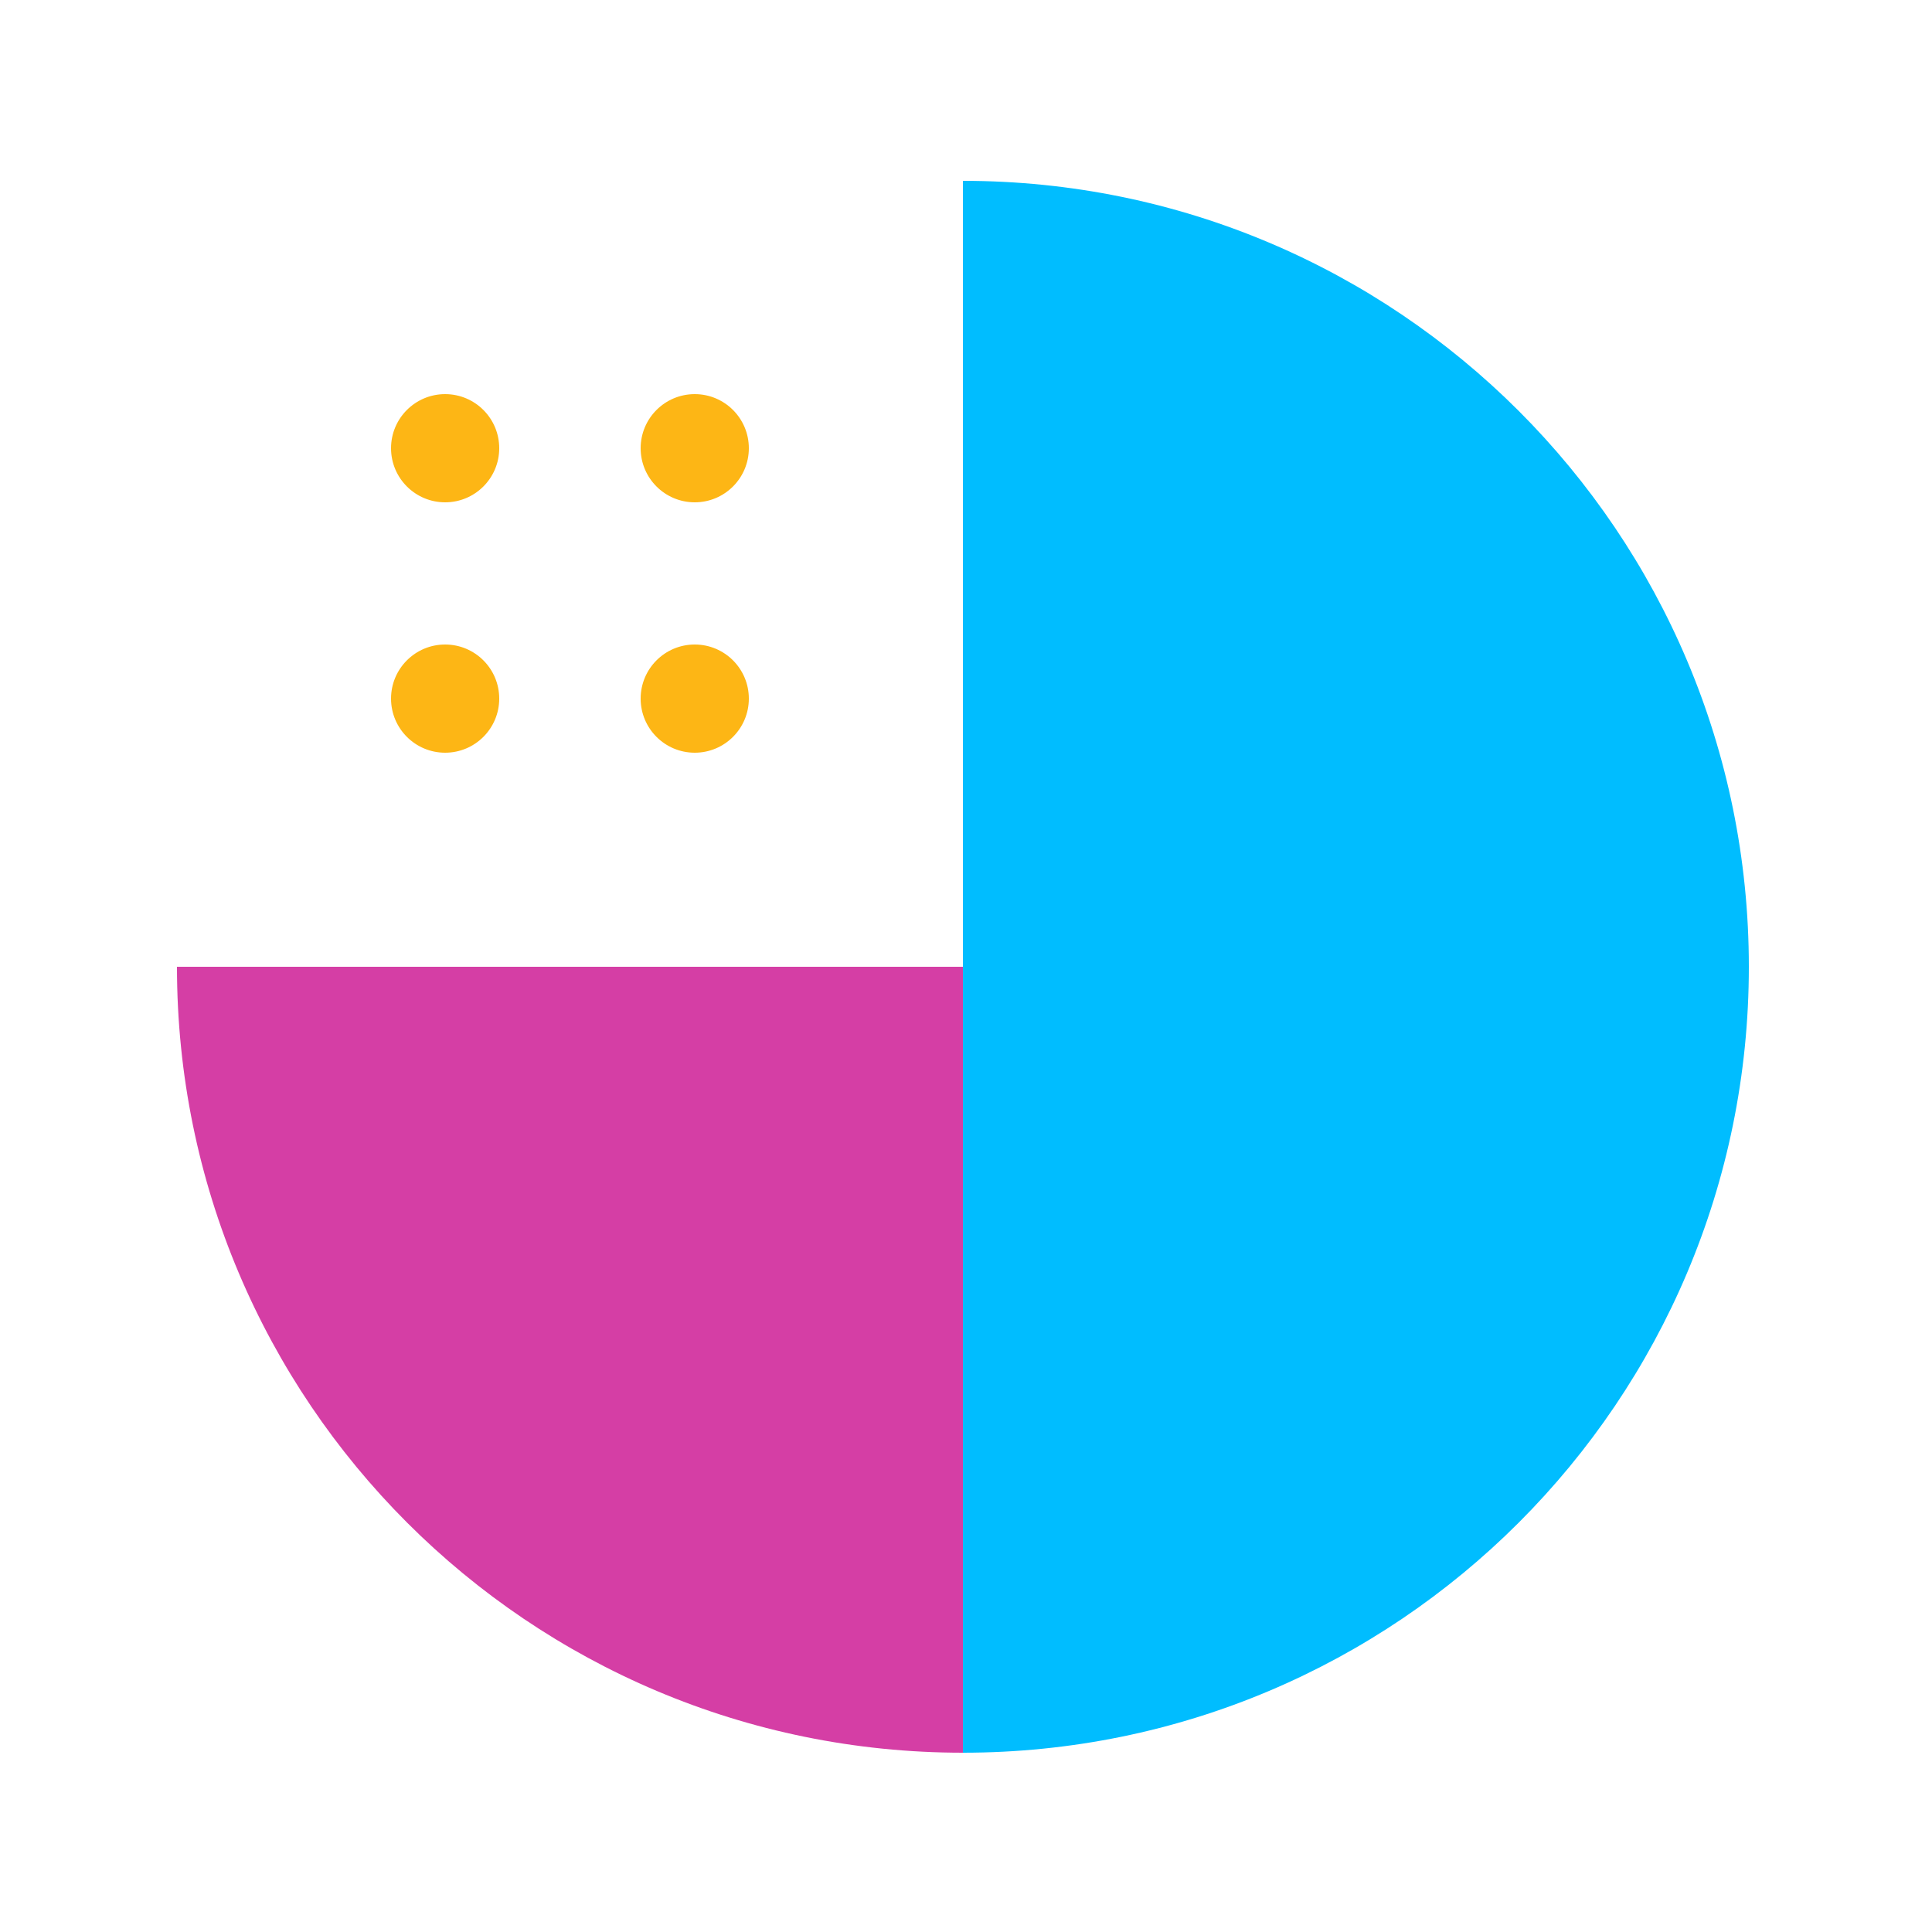 <?xml version="1.0" encoding="utf-8"?>
<!-- Generator: Adobe Illustrator 24.3.0, SVG Export Plug-In . SVG Version: 6.00 Build 0)  -->
<svg version="1.1" id="Layer_1" xmlns="http://www.w3.org/2000/svg" xmlns:xlink="http://www.w3.org/1999/xlink" x="0px" y="0px"
	 viewBox="0 0 250 250" style="enable-background:new 0 0 250 250;" xml:space="preserve">
<style type="text/css">
	.st0{fill:#00BDFF;}
	.st1{fill:#D53EA5;}
	.st2{fill:#FDB615;}
</style>
<g>
	<path class="st0" d="M124.6,23.4v101.7v101.7c56.2,0,101.7-45.5,101.7-101.7C226.3,68.9,180.8,23.4,124.6,23.4z"/>
	<path class="st1" d="M22.9,125.1c0,56.2,45.5,101.7,101.7,101.7V125.1H22.9z"/>
	<circle class="st2" cx="89.9" cy="90.4" r="7"/>
	<circle class="st2" cx="57.6" cy="90.4" r="7"/>
	<circle class="st2" cx="89.9" cy="58" r="7"/>
	<circle class="st2" cx="57.6" cy="58" r="7"/>
</g>
</svg>
